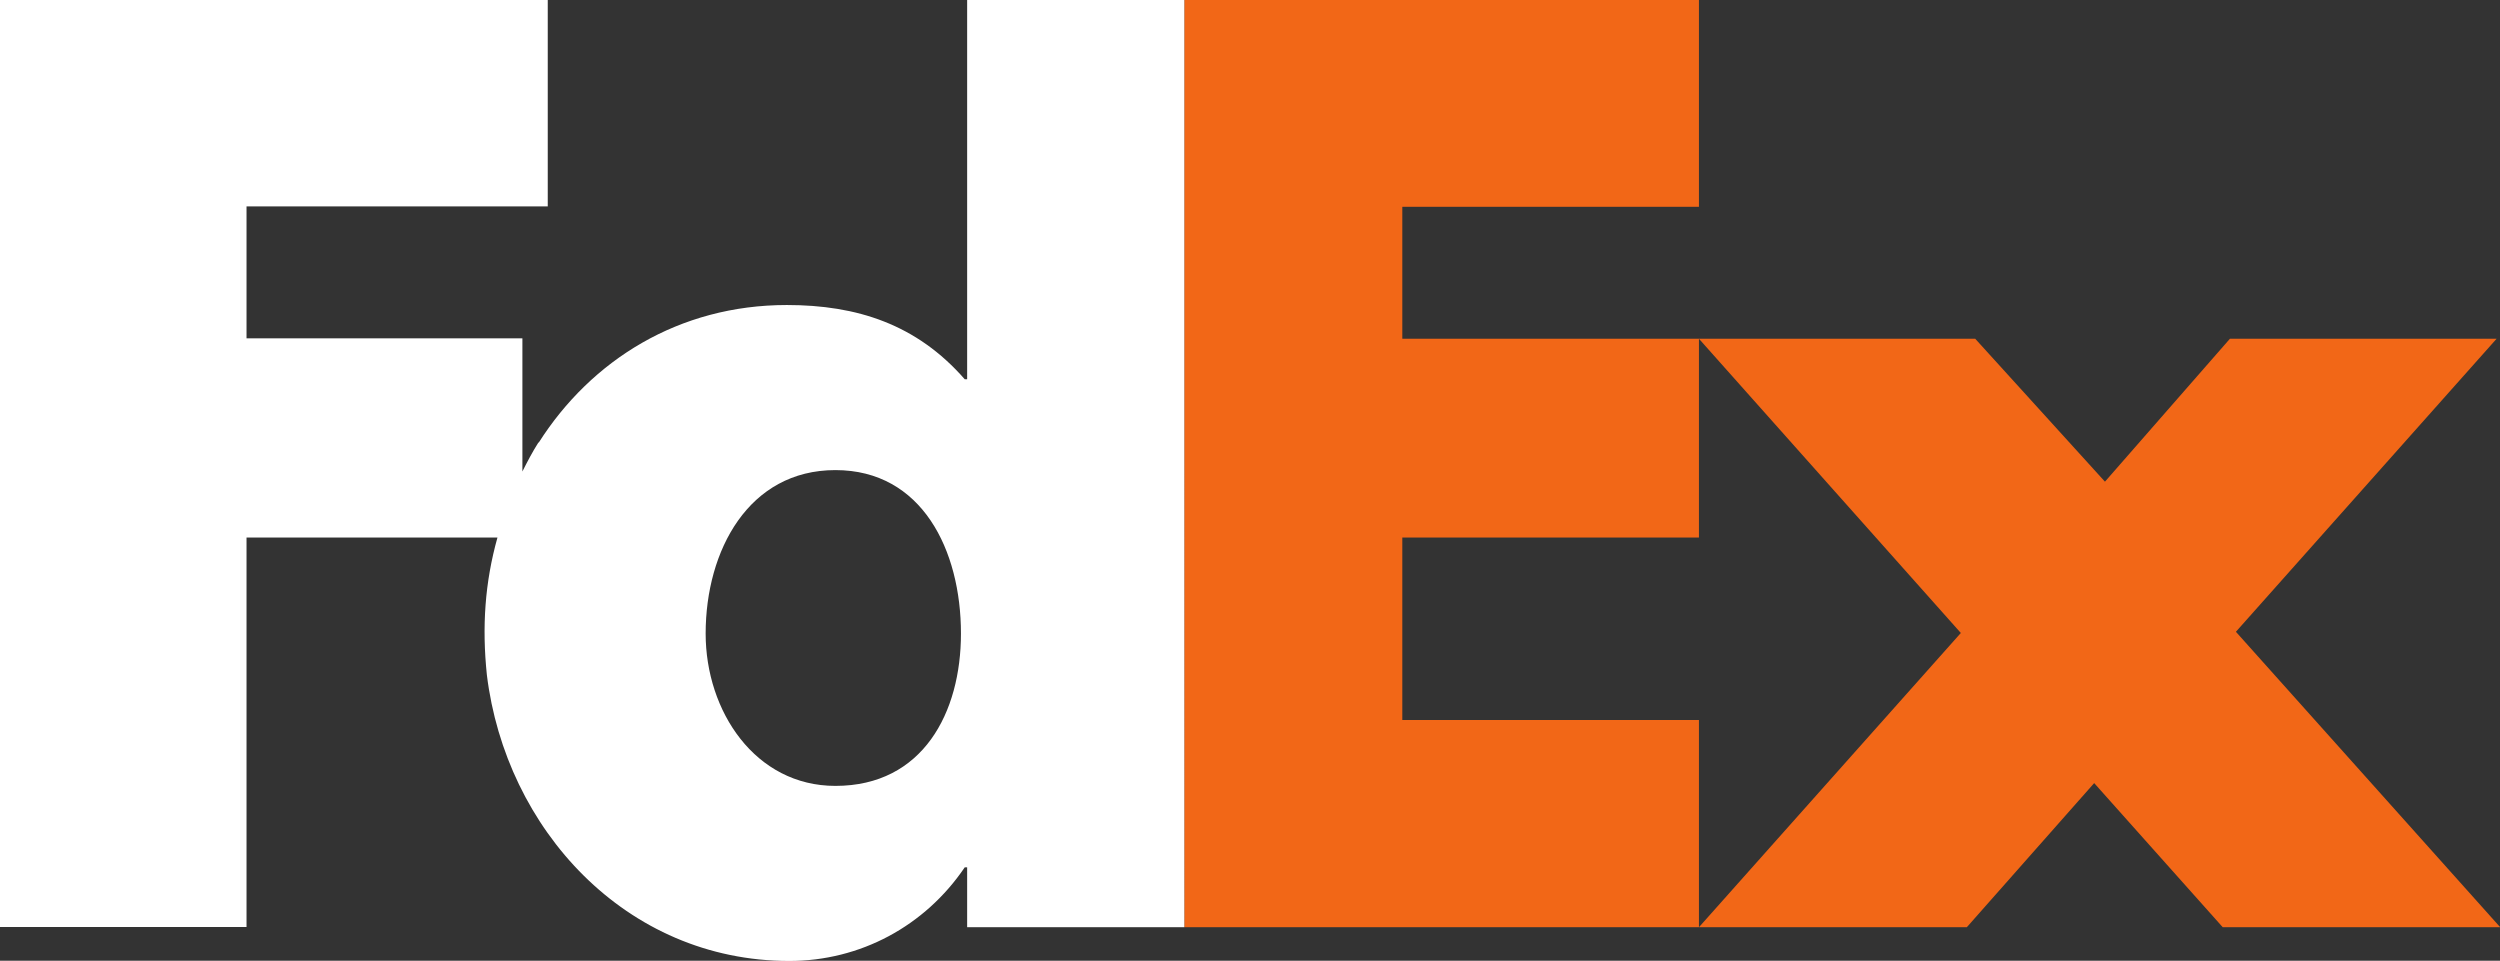 <?xml version="1.0" encoding="UTF-8"?><svg xmlns="http://www.w3.org/2000/svg" viewBox="0 0 125.24 48.13"><rect x="0" y="0" width="125.24" height="48.13" fill="#333333" stroke="none"/><defs><style>.d{fill:#fff;}.e{fill:#f26717;}</style></defs><g id="a"/><g id="b"><g id="c"><g><path class="e" d="M112.01,31.65l13.06-14.68h-13.36l-6.26,7.16-6.5-7.16h-28.7v-6.61h14.86V0h-25.78V46.45h39.2l6.38-7.22,6.44,7.22h13.9l-13.24-14.8Zm-26.9,14.8v-10.38h-14.86v-9.14h14.86v-9.96l13.12,14.74-13.12,14.74Z"/><path class="d" d="M48.45,0V19h-.12c-2.41-2.76-5.41-3.72-8.91-3.72-5.41,0-9.8,2.76-12.43,6.89h-.02c-.29,.46-.55,.95-.8,1.45v-6.67H12.35v-6.61h15.09V0H0V46.44H12.35V26.93h12.57c-.63,2.25-.78,4.47-.53,6.88,.94,7.7,6.94,14.33,15.15,14.33,3.56,0,6.8-1.75,8.79-4.69h.12v3h10.88V0h-10.88Zm-6.6,39.37c-4.01,0-6.5-3.73-6.5-7.63,0-4.17,2.16-8.19,6.5-8.19s6.29,4.01,6.29,8.19c0,3.95-1.9,7.63-6.29,7.63Z"/></g></g></g></svg>